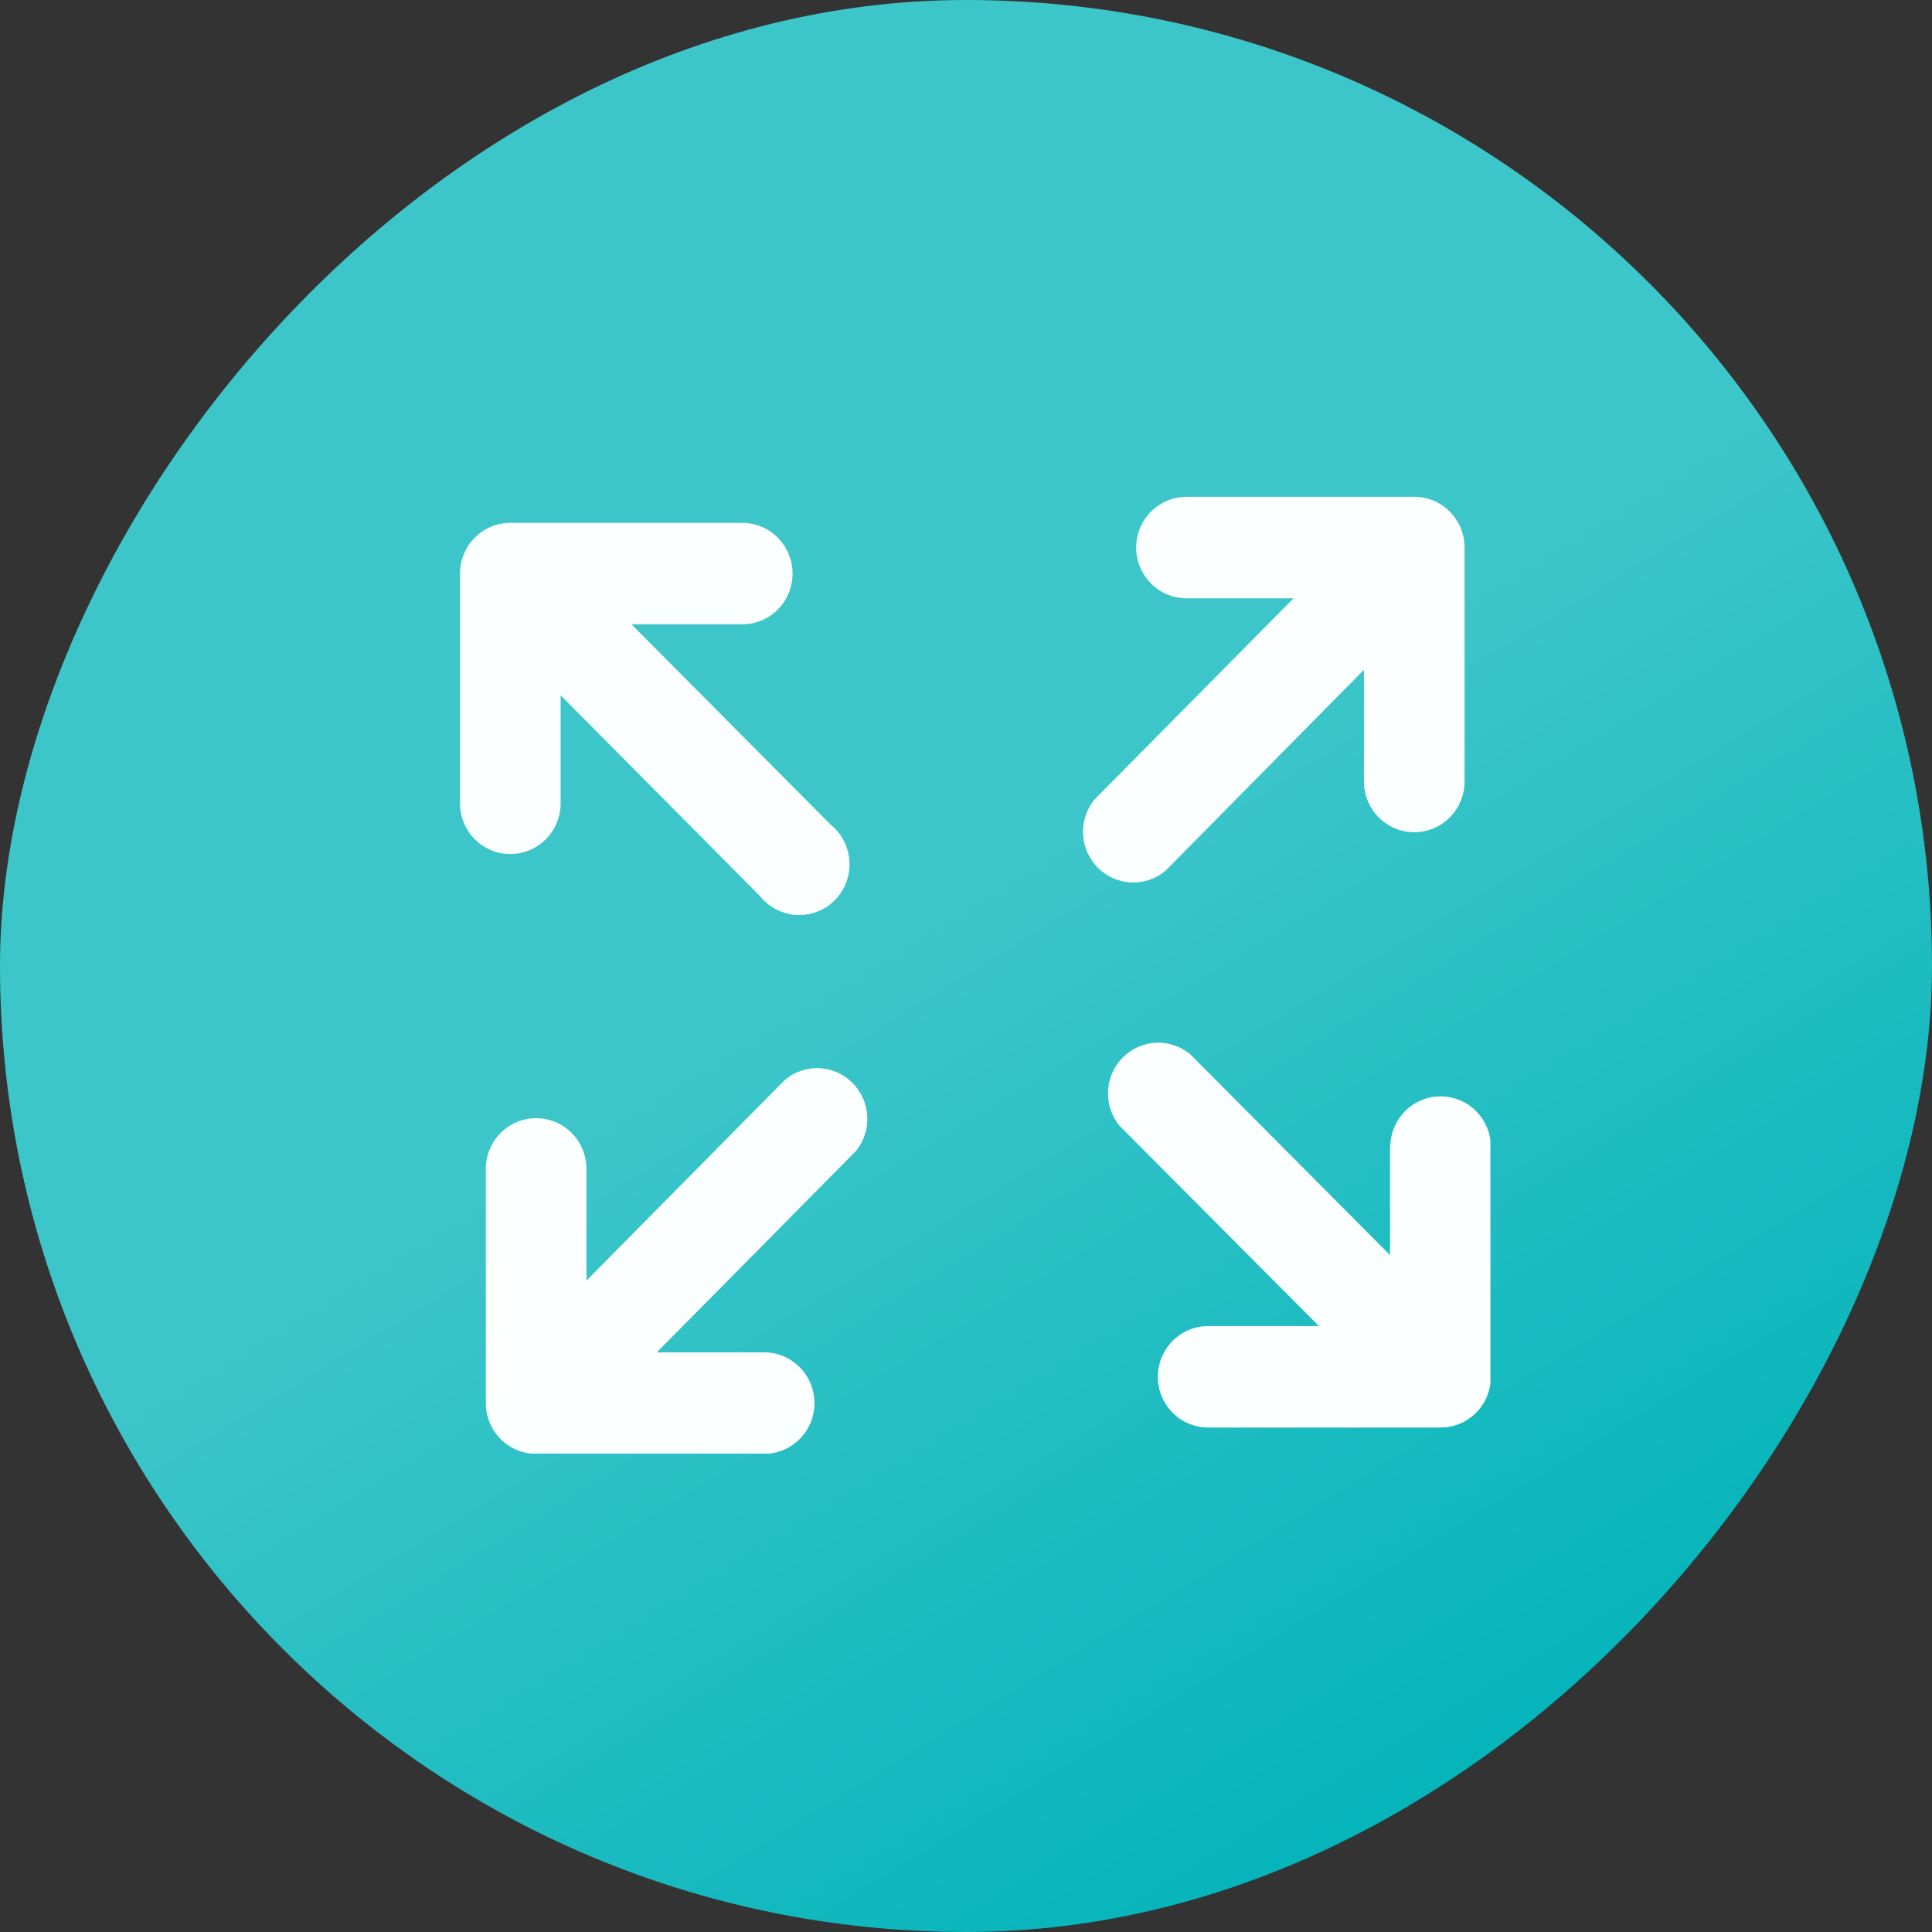 <svg xmlns="http://www.w3.org/2000/svg" width="105" height="105" viewBox="0 0 105 105" fill="none"><rect x="0" y="0" width="105" height="105" fill="#333333" stroke="none"/><rect width="105" height="105" rx="52.5" transform="matrix(-1 0 0 1 105 0)" fill="url(#paint0_linear_2314_2472)"/><g clip-path="url(#clip0_2314_2472)"><path d="M64.484 32.516C63.759 32.516 63.064 32.225 62.551 31.708C62.038 31.191 61.75 30.489 61.75 29.758C61.75 29.026 62.038 28.325 62.551 27.808C63.064 27.291 63.759 27 64.484 27H76.862C77.587 27 78.283 27.291 78.796 27.808C79.308 28.325 79.596 29.026 79.596 29.758V42.472C79.596 43.203 79.308 43.905 78.796 44.422C78.283 44.939 77.587 45.23 76.862 45.23C76.137 45.23 75.441 44.939 74.928 44.422C74.416 43.905 74.128 43.203 74.128 42.472V36.4L63.336 47.33C62.812 47.767 62.147 47.991 61.468 47.96C60.79 47.928 60.147 47.644 59.666 47.161C59.184 46.678 58.898 46.031 58.863 45.347C58.828 44.663 59.046 43.99 59.476 43.46L70.304 32.516H64.484ZM30.469 43.658C30.469 44.389 30.181 45.091 29.668 45.608C29.155 46.125 28.46 46.416 27.734 46.416C27.009 46.416 26.314 46.125 25.801 45.608C25.288 45.091 25 44.389 25 43.658V31.174C25 30.442 25.288 29.741 25.801 29.224C26.314 28.706 27.009 28.416 27.734 28.416H40.34C41.065 28.416 41.761 28.706 42.273 29.224C42.786 29.741 43.074 30.442 43.074 31.174C43.074 31.905 42.786 32.606 42.273 33.124C41.761 33.641 41.065 33.931 40.34 33.931H34.32L45.152 44.825C45.45 45.068 45.695 45.37 45.869 45.714C46.044 46.058 46.145 46.434 46.166 46.82C46.187 47.206 46.128 47.591 45.992 47.952C45.856 48.313 45.646 48.641 45.376 48.915C45.107 49.189 44.783 49.403 44.426 49.543C44.069 49.683 43.687 49.745 43.305 49.727C42.922 49.708 42.548 49.609 42.206 49.435C41.864 49.261 41.562 49.017 41.32 48.718L30.469 37.788V43.658ZM41.529 73.498C42.255 73.498 42.95 73.789 43.463 74.306C43.976 74.823 44.264 75.525 44.264 76.256C44.264 76.987 43.976 77.689 43.463 78.206C42.95 78.723 42.255 79.014 41.529 79.014H29.138C28.413 79.014 27.717 78.723 27.204 78.206C26.692 77.689 26.404 76.987 26.404 76.256V63.528C26.404 62.797 26.692 62.095 27.204 61.578C27.717 61.061 28.413 60.77 29.138 60.77C29.863 60.77 30.559 61.061 31.072 61.578C31.584 62.095 31.872 62.797 31.872 63.528V69.6L42.673 58.674C43.197 58.242 43.86 58.022 44.536 58.054C45.212 58.087 45.851 58.371 46.331 58.852C46.811 59.333 47.097 59.976 47.135 60.657C47.172 61.338 46.958 62.009 46.533 62.54L35.696 73.498H41.529ZM75.559 62.342C75.559 61.611 75.847 60.909 76.359 60.392C76.872 59.875 77.568 59.584 78.293 59.584C79.018 59.584 79.714 59.875 80.227 60.392C80.739 60.909 81.027 61.611 81.027 62.342V74.826C81.027 75.558 80.739 76.259 80.227 76.776C79.714 77.294 79.018 77.584 78.293 77.584H65.66C64.935 77.584 64.24 77.294 63.727 76.776C63.214 76.259 62.926 75.558 62.926 74.826C62.926 74.095 63.214 73.394 63.727 72.876C64.24 72.359 64.935 72.069 65.66 72.069H71.68L60.843 61.184C60.41 60.656 60.188 59.985 60.219 59.3C60.25 58.616 60.532 57.968 61.011 57.482C61.49 56.996 62.131 56.708 62.809 56.672C63.487 56.637 64.154 56.857 64.68 57.291L75.545 68.212V62.342H75.559Z" fill="#FBFFFF"/></g><defs><linearGradient id="paint0_linear_2314_2472" x1="11.595" y1="22.765" x2="-19.793" y2="74.125" gradientUnits="userSpaceOnUse"><stop stop-color="#3DC6CA"/><stop offset="1" stop-color="#00B3B9"/></linearGradient><clipPath id="clip0_2314_2472"><rect width="56" height="52" fill="white" transform="translate(25 27)"/></clipPath></defs></svg>
